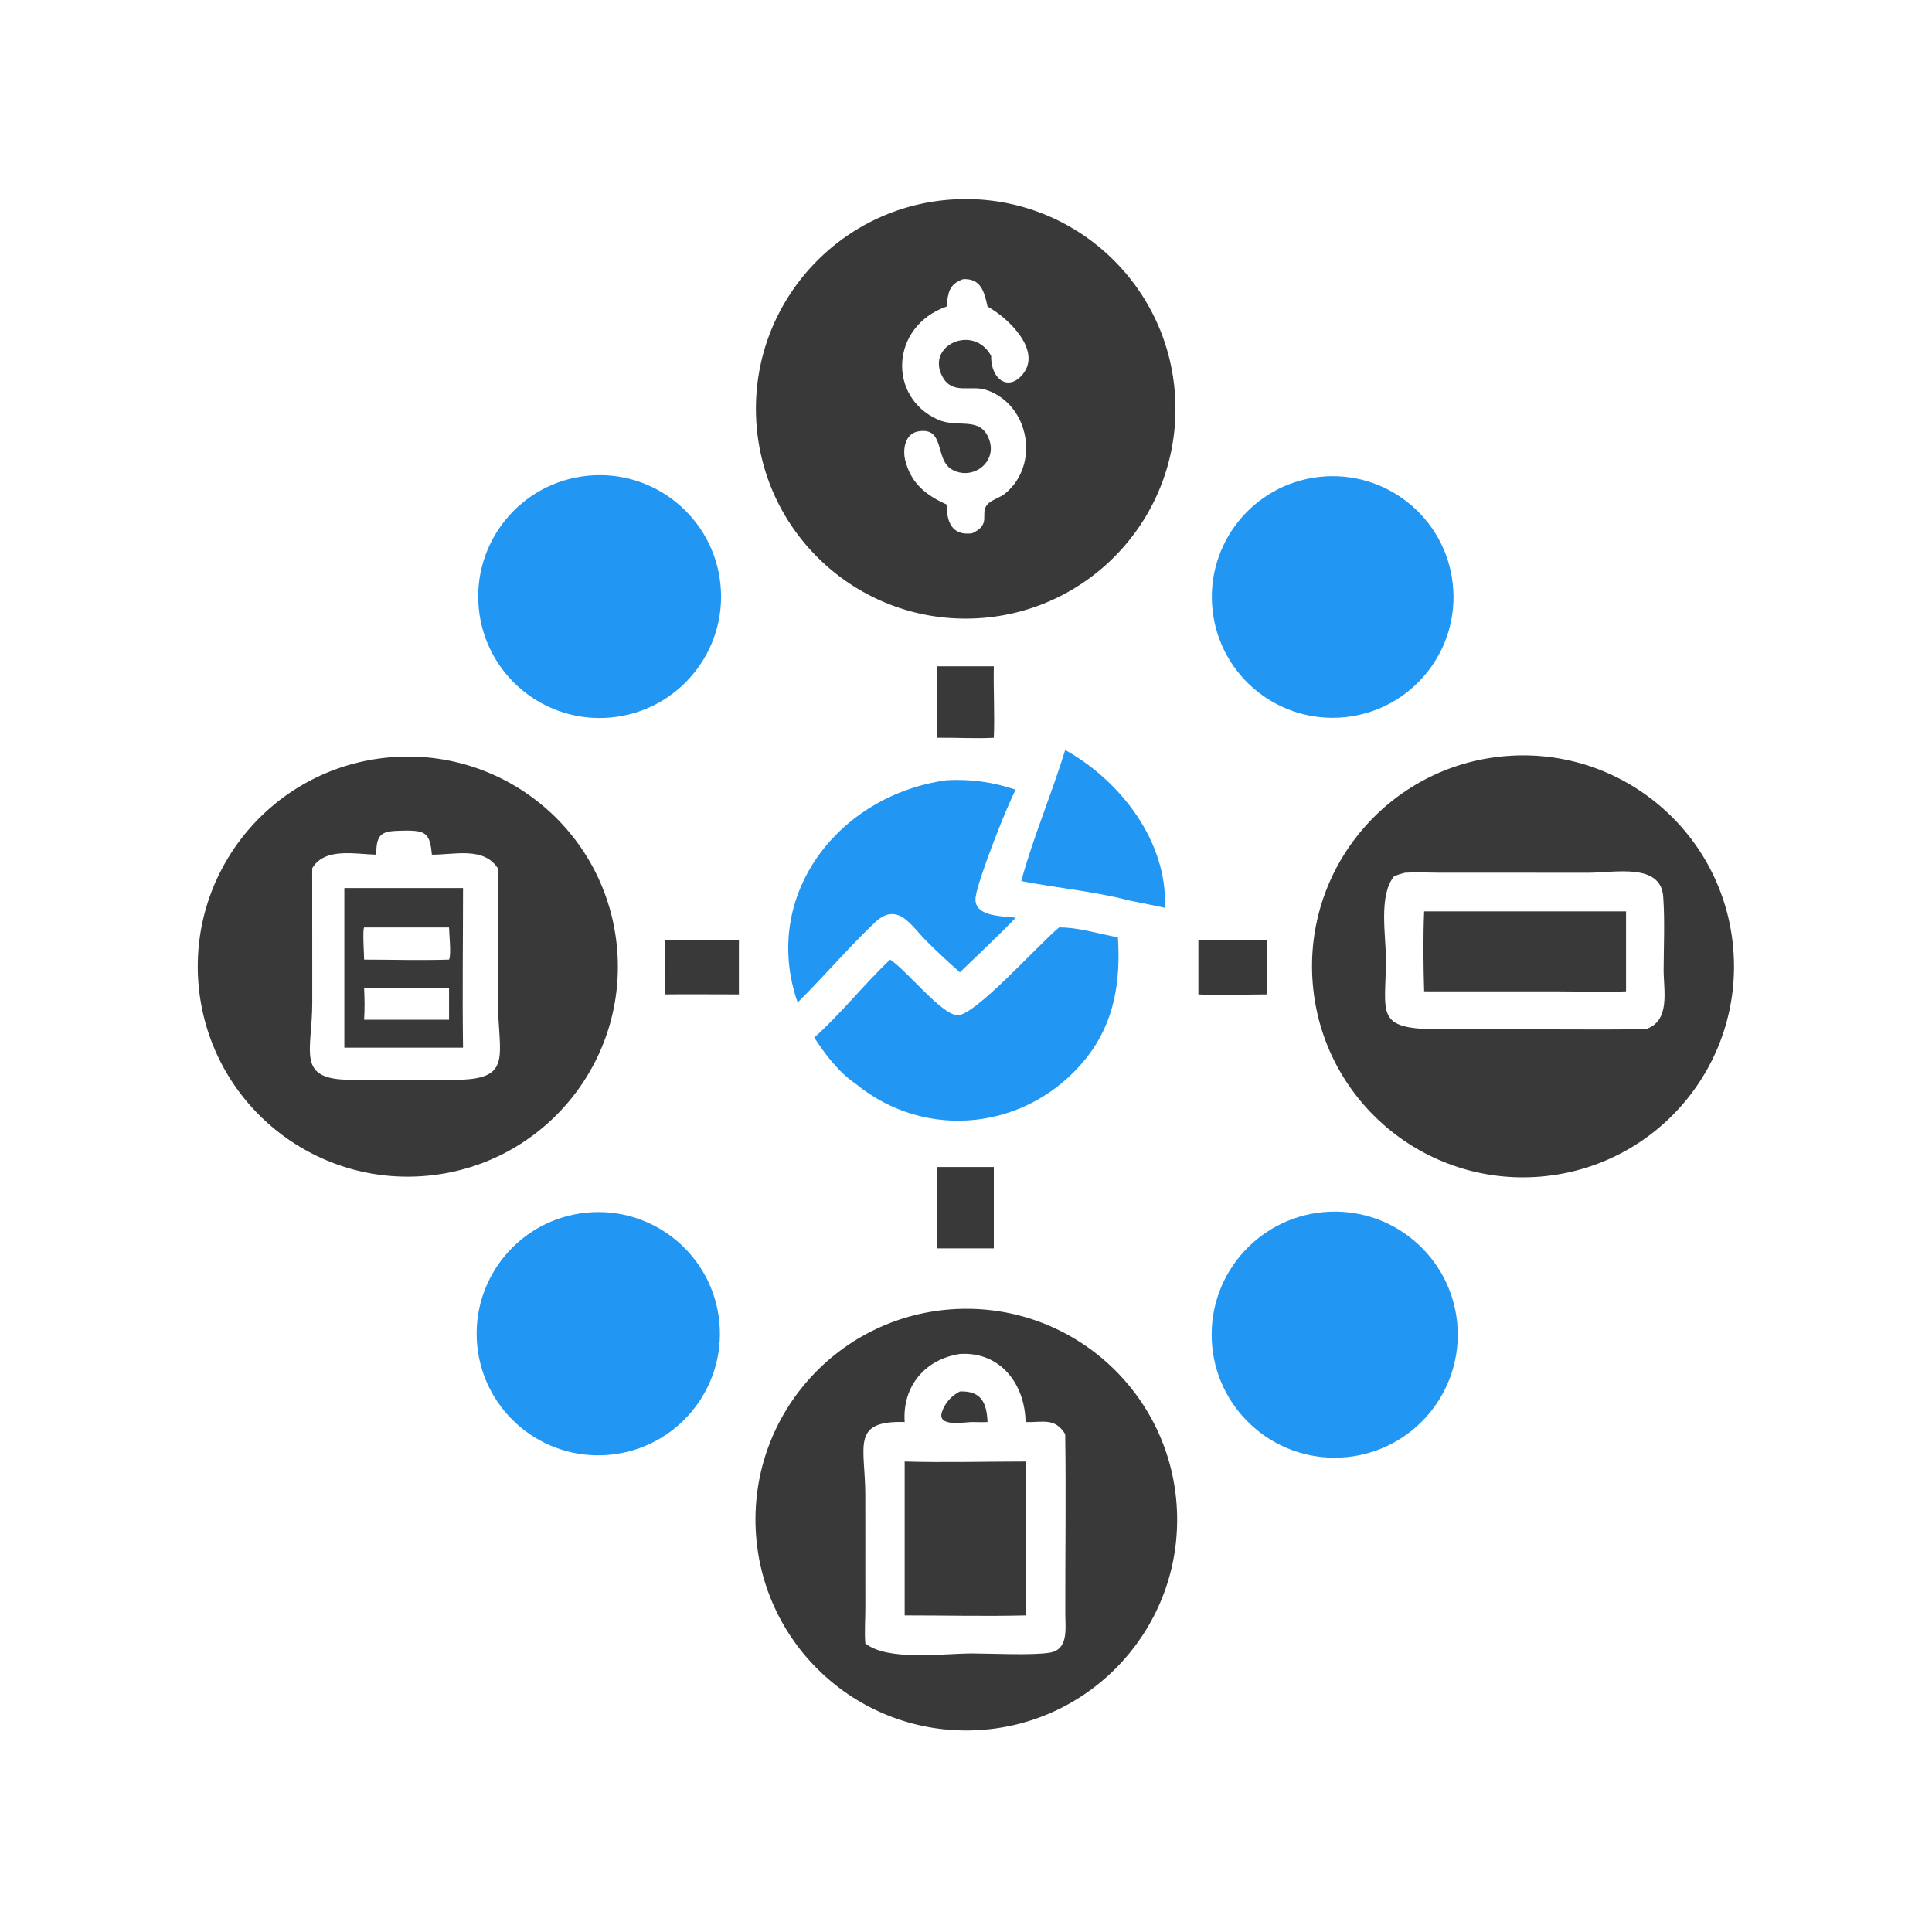 <svg version="1.1" xmlns="http://www.w3.org/2000/svg" style="display: block;" viewBox="0 0 2048 2048" width="512" height="512">
<path transform="translate(0,0)" fill="rgb(57,57,57)" d="M 1596.46 801.456 C 1719.37 791.53 1827.12 882.955 1837.34 1005.84 C 1847.56 1128.72 1756.4 1236.69 1633.54 1247.21 C 1510.27 1257.76 1401.85 1166.22 1391.59 1042.92 C 1381.33 919.615 1473.14 811.416 1596.46 801.456 z M 1477.89 928.761 C 1461.09 949.067 1469.19 992.015 1469.15 1016.87 C 1469.06 1074.49 1456.53 1090.99 1524.77 1091 L 1580.97 1090.96 C 1635.39 1090.92 1689.96 1091.76 1744.37 1090.95 C 1771.21 1082.54 1763.42 1049.71 1763.51 1028.13 C 1763.63 1002.48 1764.88 976.076 1763.06 950.512 C 1760.5 914.587 1712.13 925.032 1684.43 925.134 L 1526.09 925.104 C 1513.91 925.086 1501.3 924.374 1489.17 925.167 C 1485.28 926.159 1481.61 927.269 1477.89 928.761 z"/>
<path transform="translate(0,0)" fill="rgb(57,57,57)" d="M 1509.65 966.113 L 1723.67 966.113 L 1723.67 1050.84 C 1700.24 1051.92 1676.26 1050.89 1652.78 1050.89 L 1509.65 1050.84 C 1508.81 1023.97 1508.52 992.802 1509.65 966.113 z"/>
<path transform="translate(0,0)" fill="rgb(57,57,57)" d="M 1014.65 1387.58 C 1137.88 1382.24 1242.14 1477.74 1247.6 1600.96 C 1253.07 1724.19 1157.68 1828.54 1034.46 1834.14 C 911.067 1839.74 806.528 1744.18 801.052 1620.78 C 795.576 1497.38 891.241 1392.94 1014.65 1387.58 z M 917.26 1742.09 C 941.167 1761.07 999.267 1752.77 1030.5 1752.72 C 1051.22 1752.79 1094.85 1754.96 1112.91 1751.88 C 1132.87 1748.48 1129.28 1726.39 1129.25 1710.93 C 1129.13 1647.41 1130.12 1583.76 1129.15 1520.26 C 1118.15 1502.28 1105.13 1508.09 1087.13 1507.42 C 1086.55 1467.38 1060.57 1432.53 1017.5 1435.26 C 980.291 1440.89 956.385 1469.88 958.981 1507.42 C 901.475 1505.69 917.225 1533.47 917.247 1584.55 L 917.309 1704 C 917.344 1716.39 916.238 1729.82 917.26 1742.09 z"/>
<path transform="translate(0,0)" fill="rgb(57,57,57)" d="M 958.981 1549.28 C 1001.54 1550.51 1044.53 1549.29 1087.13 1549.28 L 1087.13 1712.39 C 1044.54 1713.47 1001.62 1712.36 958.981 1712.39 L 958.981 1549.28 z"/>
<path transform="translate(0,0)" fill="rgb(57,57,57)" d="M 1017.5 1475.02 C 1040.18 1474.17 1045.95 1487.02 1046.83 1507.42 C 1041.42 1507.73 1035.92 1507.48 1030.5 1507.42 C 1022.32 1507.45 993.218 1513.16 998.444 1496.98 C 1001.56 1487.34 1008.59 1479.52 1017.5 1475.02 z"/>
<path transform="translate(0,0)" fill="rgb(57,57,57)" d="M 409.314 803.184 C 531.673 790.483 641.145 879.417 653.779 1001.78 C 666.412 1124.15 577.418 1233.57 455.045 1246.14 C 332.768 1258.69 223.448 1169.78 210.825 1047.51 C 198.202 925.243 287.051 815.875 409.314 803.184 z M 398.818 905.977 C 376.664 905.549 344.056 897.972 330.942 920.449 L 331.006 1062.88 C 330.982 1115.21 313.24 1144.58 371.832 1144.6 L 429.75 1144.51 L 481.194 1144.63 C 545.494 1144.84 527.806 1119.35 527.749 1059 L 527.746 920.449 C 512.633 897.209 481.598 906.168 457.84 905.977 C 455.688 883.979 451.948 880.29 429.75 880.498 C 406.669 880.955 398.685 880.898 398.818 905.977 z"/>
<path transform="translate(0,0)" fill="rgb(57,57,57)" d="M 365.012 941.373 L 490.836 941.373 C 490.846 997.744 490.031 1054.22 490.836 1110.58 L 365.012 1110.58 L 365.012 941.373 z M 476 983.135 L 385.976 983.135 C 384.19 986.074 385.986 1012.44 385.976 1017.22 C 415.902 1017.25 446.107 1018.17 476 1017.22 C 478.567 1012.81 476.11 989.948 476 983.135 z M 385.976 1080.94 L 476 1080.94 L 476 1047.55 L 385.976 1047.55 C 386.519 1058.77 386.697 1069.71 385.976 1080.94 z"/>
<path transform="translate(0,0)" fill="rgb(57,57,57)" d="M 1017.03 211.118 C 1139.74 207.452 1242.2 303.91 1245.94 426.611 C 1249.68 549.312 1153.28 651.832 1030.58 655.646 C 907.778 659.463 805.152 562.966 801.409 440.161 C 797.666 317.355 894.225 214.787 1017.03 211.118 z M 1003.43 324.933 C 943.299 346.223 941.108 421.403 994.317 444.83 C 1015.79 454.285 1039.2 440.593 1048.49 465.703 C 1057.69 490.583 1030.17 510.089 1008.81 497.542 C 990.645 486.878 1002.26 452.034 973.049 457.342 C 959.344 459.833 956.74 476.467 959.509 487.678 C 965.628 512.448 981.658 524.988 1003.43 534.797 C 1003.54 553.299 1009.04 568.093 1030.5 565.304 C 1051.39 555.663 1038.66 545.086 1046.13 535.368 C 1050.25 530.02 1059.91 527.664 1065.29 523.293 C 1102.93 492.709 1091.19 428.6 1045.47 413.365 C 1029.11 407.916 1009.79 418.688 999.266 399.71 C 980.591 366.038 1032.04 342.97 1050.63 377.216 C 1050.29 402.459 1069.11 415.211 1084.18 396.703 C 1104.51 371.739 1069.5 337.452 1046.83 324.933 C 1043.38 309.256 1039.77 294.773 1020.77 295.944 C 1005.71 301.438 1004.95 310.593 1003.43 324.933 z"/>
<path transform="translate(0,0)" fill="rgb(33,150,243)" d="M 1409.55 1284.45 C 1481.46 1281.53 1542.15 1337.41 1545.17 1409.32 C 1548.19 1481.22 1492.39 1541.99 1420.49 1545.1 C 1348.45 1548.22 1287.55 1492.3 1284.52 1420.25 C 1281.5 1348.21 1337.5 1287.38 1409.55 1284.45 z"/>
<path transform="translate(0,0)" fill="rgb(33,150,243)" d="M 621.741 1285.43 C 692.844 1278.53 756.005 1330.76 762.583 1401.89 C 769.161 1473.02 716.646 1535.95 645.483 1542.2 C 574.78 1548.41 512.353 1496.31 505.818 1425.63 C 499.282 1354.96 551.097 1292.29 621.741 1285.43 z"/>
<path transform="translate(0,0)" fill="rgb(33,150,243)" d="M 622.832 504.308 C 693.57 497.235 756.648 548.845 763.722 619.583 C 770.796 690.321 719.186 753.4 648.448 760.474 C 577.71 767.548 514.63 715.938 507.556 645.199 C 500.483 574.461 552.094 511.381 622.832 504.308 z"/>
<path transform="translate(0,0)" fill="rgb(33,150,243)" d="M 1398.56 505.54 C 1468.93 497.735 1532.28 548.498 1540 618.872 C 1547.72 689.246 1496.88 752.536 1426.5 760.171 C 1356.23 767.794 1293.08 717.06 1285.37 646.806 C 1277.66 576.551 1328.32 513.332 1398.56 505.54 z"/>
<path transform="translate(0,0)" fill="rgb(33,150,243)" d="M 1122.65 983.135 C 1143.25 982.964 1164.7 989.983 1185.01 993.609 C 1188.08 1040.7 1181.25 1084.62 1150.88 1122.35 C 1090.2 1197.76 981.895 1210.52 906.616 1148.51 C 889.613 1137.24 873.963 1116.81 863.17 1099.8 C 891.784 1074.2 915.713 1043.59 943.545 1017.22 C 961.646 1028.99 997.364 1074.92 1014.65 1076.2 C 1032.87 1077.54 1101.26 1000.68 1122.65 983.135 z"/>
<path transform="translate(0,0)" fill="rgb(33,150,243)" d="M 1003.43 827.063 C 1029.17 825.745 1052.24 828.89 1076.72 837.137 C 1068.4 851.857 1037.23 930.827 1034.28 950.415 C 1030.98 972.398 1063.07 970.878 1076.72 972.789 C 1057.71 992.603 1037.23 1011.57 1017.5 1030.7 C 1005.42 1019.98 993.542 1008.99 982.11 997.587 C 965.942 981.457 952.203 956.01 928.653 976.705 C 900.776 1002.99 873.494 1034.97 845.508 1062.67 C 806.151 949.27 888.657 842.836 1003.43 827.063 z"/>
<path transform="translate(0,0)" fill="rgb(33,150,243)" d="M 1129.15 795.03 C 1187.95 827.708 1237.97 892.638 1234.84 962.278 L 1195.2 954.139 C 1160.38 944.935 1118.69 941.074 1082.58 933.978 C 1094.65 889.159 1115.09 840.951 1129.15 795.03 z"/>
<path transform="translate(0,0)" fill="rgb(57,57,57)" d="M 993.008 1237.08 L 1053.49 1237.08 L 1053.49 1323.32 L 993.008 1323.32 L 993.008 1237.08 z"/>
<path transform="translate(0,0)" fill="rgb(57,57,57)" d="M 993.008 706.338 L 1053.49 706.338 C 1052.95 731.544 1054.54 756.898 1053.49 782.077 C 1033.51 783.13 1013.08 781.787 993.008 782.077 C 993.965 773.899 993.217 765.068 993.176 756.811 L 993.008 706.338 z"/>
<path transform="translate(0,0)" fill="rgb(57,57,57)" d="M 704.579 996.356 L 783.281 996.356 L 783.281 1054.1 C 757.04 1054.17 730.822 1053.75 704.579 1054.1 C 704.366 1034.86 704.574 1015.6 704.579 996.356 z"/>
<path transform="translate(0,0)" fill="rgb(57,57,57)" d="M 1270.34 996.356 C 1294.59 996.283 1318.88 996.921 1343.11 996.356 L 1343.11 1054.1 C 1319.03 1054.04 1294.33 1055.49 1270.34 1054.1 L 1270.34 996.356 z"/>
</svg>
